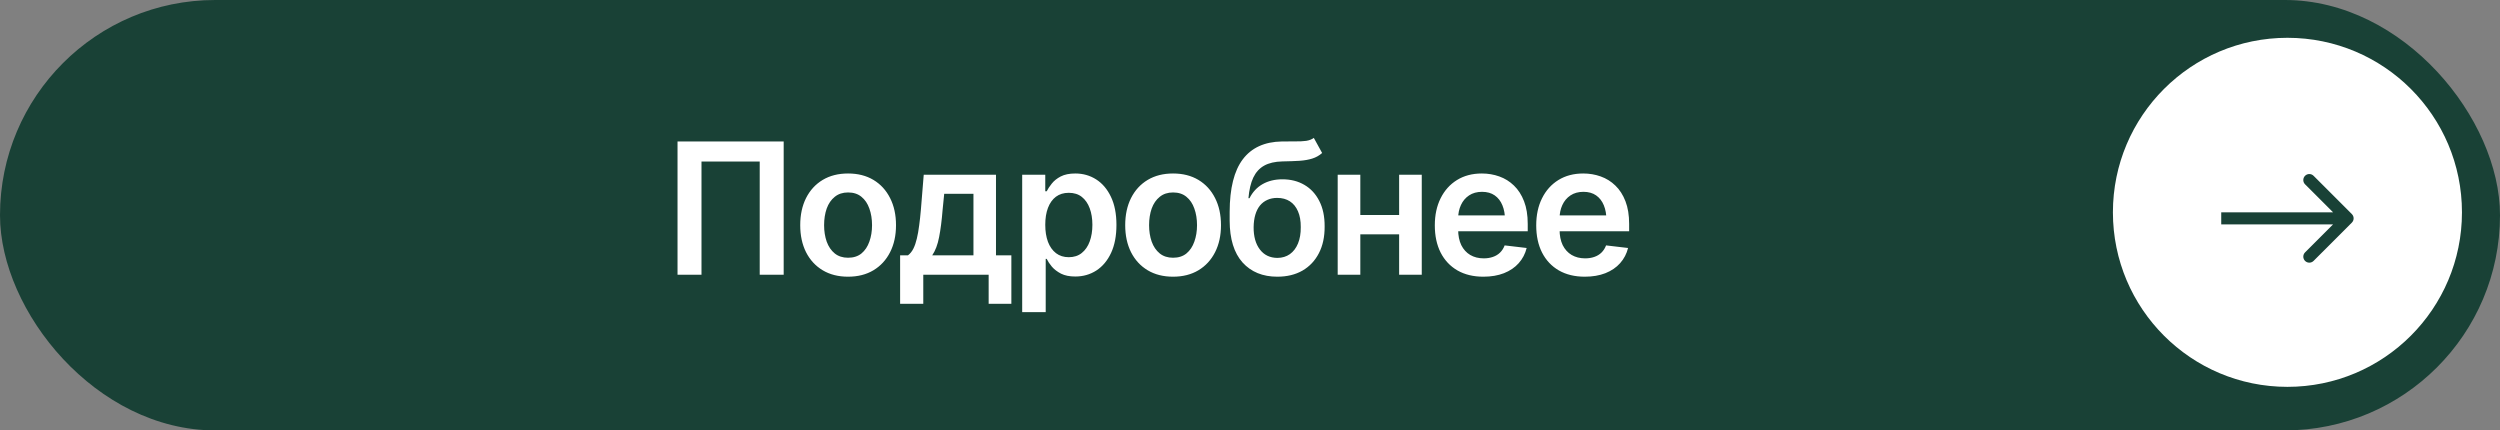 <?xml version="1.0" encoding="UTF-8"?> <svg xmlns="http://www.w3.org/2000/svg" width="273" height="47" viewBox="0 0 273 47" fill="none"><rect x="0" y="0" width="273" height="47" fill="#808080" stroke="none"/><rect width="273" height="47" rx="23.5" fill="#194136"></rect><path d="M85.578 15.449V30H82.961V17.637H76.603V30H73.986V15.449H85.578ZM92.609 30.215C91.542 30.215 90.617 29.98 89.836 29.512C89.055 29.043 88.449 28.385 88.019 27.539C87.596 26.693 87.385 25.71 87.385 24.59C87.385 23.463 87.596 22.477 88.019 21.631C88.449 20.778 89.055 20.117 89.836 19.648C90.617 19.18 91.542 18.945 92.609 18.945C93.677 18.945 94.602 19.18 95.383 19.648C96.164 20.117 96.769 20.778 97.199 21.631C97.629 22.477 97.844 23.463 97.844 24.59C97.844 25.71 97.629 26.693 97.199 27.539C96.769 28.385 96.164 29.043 95.383 29.512C94.602 29.98 93.677 30.215 92.609 30.215ZM92.609 28.145C93.202 28.145 93.69 27.988 94.074 27.676C94.458 27.357 94.745 26.927 94.934 26.387C95.129 25.846 95.227 25.247 95.227 24.59C95.227 23.919 95.129 23.314 94.934 22.773C94.745 22.233 94.458 21.807 94.074 21.494C93.69 21.175 93.202 21.016 92.609 21.016C92.03 21.016 91.545 21.175 91.154 21.494C90.764 21.807 90.471 22.233 90.275 22.773C90.087 23.314 89.992 23.919 89.992 24.59C89.992 25.247 90.087 25.846 90.275 26.387C90.471 26.927 90.764 27.357 91.154 27.676C91.545 27.988 92.03 28.145 92.609 28.145ZM98.293 33.174V27.881H99.152C99.387 27.705 99.582 27.464 99.738 27.158C99.894 26.846 100.021 26.478 100.119 26.055C100.223 25.625 100.308 25.146 100.373 24.619C100.445 24.092 100.507 23.525 100.559 22.92L100.871 19.082H108.762V27.881H110.441V33.174H107.961V30H100.822V33.174H98.293ZM101.799 27.881H106.301V21.162H103.107L102.932 22.92C102.84 24.072 102.714 25.062 102.551 25.889C102.395 26.709 102.144 27.373 101.799 27.881ZM111.623 34.082V19.082H114.143V20.889H114.299C114.429 20.628 114.615 20.348 114.855 20.049C115.096 19.743 115.422 19.482 115.832 19.268C116.249 19.053 116.779 18.945 117.424 18.945C118.264 18.945 119.022 19.16 119.699 19.59C120.376 20.02 120.913 20.651 121.311 21.484C121.714 22.318 121.916 23.343 121.916 24.561C121.916 25.759 121.721 26.777 121.33 27.617C120.939 28.457 120.402 29.098 119.719 29.541C119.042 29.977 118.273 30.195 117.414 30.195C116.796 30.195 116.278 30.091 115.861 29.883C115.451 29.668 115.119 29.414 114.865 29.121C114.618 28.822 114.429 28.538 114.299 28.271H114.191V34.082H111.623ZM116.711 28.086C117.277 28.086 117.749 27.933 118.127 27.627C118.511 27.321 118.801 26.901 118.996 26.367C119.191 25.833 119.289 25.228 119.289 24.551C119.289 23.874 119.191 23.271 118.996 22.744C118.801 22.217 118.514 21.803 118.137 21.504C117.759 21.204 117.284 21.055 116.711 21.055C116.158 21.055 115.689 21.198 115.305 21.484C114.927 21.771 114.637 22.178 114.436 22.705C114.24 23.226 114.143 23.841 114.143 24.551C114.143 25.254 114.24 25.872 114.436 26.406C114.637 26.934 114.93 27.347 115.314 27.646C115.699 27.939 116.164 28.086 116.711 28.086ZM128.098 30.215C127.03 30.215 126.105 29.98 125.324 29.512C124.543 29.043 123.938 28.385 123.508 27.539C123.085 26.693 122.873 25.71 122.873 24.59C122.873 23.463 123.085 22.477 123.508 21.631C123.938 20.778 124.543 20.117 125.324 19.648C126.105 19.18 127.03 18.945 128.098 18.945C129.165 18.945 130.09 19.18 130.871 19.648C131.652 20.117 132.258 20.778 132.688 21.631C133.117 22.477 133.332 23.463 133.332 24.59C133.332 25.71 133.117 26.693 132.688 27.539C132.258 28.385 131.652 29.043 130.871 29.512C130.09 29.98 129.165 30.215 128.098 30.215ZM128.098 28.145C128.69 28.145 129.178 27.988 129.562 27.676C129.947 27.357 130.233 26.927 130.422 26.387C130.617 25.846 130.715 25.247 130.715 24.59C130.715 23.919 130.617 23.314 130.422 22.773C130.233 22.233 129.947 21.807 129.562 21.494C129.178 21.175 128.69 21.016 128.098 21.016C127.518 21.016 127.033 21.175 126.643 21.494C126.252 21.807 125.959 22.233 125.764 22.773C125.575 23.314 125.48 23.919 125.48 24.59C125.48 25.247 125.575 25.846 125.764 26.387C125.959 26.927 126.252 27.357 126.643 27.676C127.033 27.988 127.518 28.145 128.098 28.145ZM143.469 15.059L144.377 16.709C144.058 16.989 143.7 17.191 143.303 17.314C142.912 17.438 142.45 17.52 141.916 17.559C141.389 17.591 140.764 17.614 140.041 17.627C139.227 17.646 138.563 17.799 138.049 18.086C137.535 18.372 137.137 18.809 136.857 19.395C136.584 19.98 136.408 20.729 136.33 21.641H136.447C136.786 20.97 137.261 20.459 137.873 20.107C138.492 19.756 139.214 19.58 140.041 19.58C140.946 19.58 141.743 19.782 142.434 20.186C143.13 20.589 143.674 21.175 144.064 21.943C144.462 22.712 144.657 23.643 144.65 24.736C144.657 25.856 144.449 26.826 144.025 27.646C143.602 28.467 143.003 29.102 142.229 29.551C141.454 29.994 140.539 30.215 139.484 30.215C137.889 30.215 136.623 29.697 135.686 28.662C134.755 27.62 134.286 26.1 134.279 24.102V23.135C134.286 20.563 134.764 18.649 135.715 17.393C136.672 16.13 138.091 15.482 139.973 15.449C140.533 15.436 141.034 15.433 141.477 15.44C141.919 15.446 142.307 15.426 142.639 15.381C142.971 15.329 143.247 15.221 143.469 15.059ZM139.494 28.164C140.021 28.158 140.474 28.021 140.852 27.754C141.236 27.48 141.532 27.093 141.74 26.592C141.949 26.09 142.049 25.495 142.043 24.805C142.049 24.128 141.949 23.551 141.74 23.076C141.532 22.594 141.236 22.23 140.852 21.982C140.467 21.735 140.005 21.611 139.465 21.611C139.068 21.611 138.713 21.683 138.4 21.826C138.088 21.963 137.818 22.168 137.59 22.441C137.368 22.715 137.199 23.05 137.082 23.447C136.965 23.844 136.903 24.297 136.896 24.805C136.89 25.827 137.118 26.641 137.58 27.246C138.042 27.852 138.68 28.158 139.494 28.164ZM153.557 23.477V25.586H147.766V23.477H153.557ZM148.547 19.082V30H146.076V19.082H148.547ZM155.256 19.082V30H152.785V19.082H155.256ZM161.984 30.215C160.891 30.215 159.947 29.987 159.152 29.531C158.358 29.069 157.746 28.418 157.316 27.578C156.893 26.738 156.682 25.749 156.682 24.609C156.682 23.483 156.893 22.497 157.316 21.65C157.74 20.797 158.335 20.134 159.104 19.658C159.872 19.183 160.777 18.945 161.818 18.945C162.489 18.945 163.124 19.053 163.723 19.268C164.328 19.482 164.862 19.814 165.324 20.264C165.793 20.713 166.161 21.286 166.428 21.982C166.695 22.672 166.828 23.496 166.828 24.453V25.254H157.883V23.525H165.549L164.348 24.033C164.348 23.415 164.253 22.878 164.064 22.422C163.876 21.96 163.596 21.598 163.225 21.338C162.854 21.078 162.391 20.947 161.838 20.947C161.285 20.947 160.812 21.078 160.422 21.338C160.031 21.598 159.735 21.95 159.533 22.393C159.331 22.829 159.23 23.317 159.23 23.857V25.059C159.23 25.723 159.344 26.292 159.572 26.768C159.807 27.236 160.132 27.594 160.549 27.842C160.972 28.089 161.464 28.213 162.023 28.213C162.388 28.213 162.72 28.161 163.02 28.057C163.326 27.953 163.586 27.796 163.801 27.588C164.022 27.373 164.191 27.109 164.309 26.797L166.711 27.08C166.555 27.712 166.265 28.265 165.842 28.74C165.425 29.209 164.888 29.574 164.23 29.834C163.579 30.088 162.831 30.215 161.984 30.215ZM173.059 30.215C171.965 30.215 171.021 29.987 170.227 29.531C169.432 29.069 168.82 28.418 168.391 27.578C167.967 26.738 167.756 25.749 167.756 24.609C167.756 23.483 167.967 22.497 168.391 21.65C168.814 20.797 169.41 20.134 170.178 19.658C170.946 19.183 171.851 18.945 172.893 18.945C173.563 18.945 174.198 19.053 174.797 19.268C175.402 19.482 175.936 19.814 176.398 20.264C176.867 20.713 177.235 21.286 177.502 21.982C177.769 22.672 177.902 23.496 177.902 24.453V25.254H168.957V23.525H176.623L175.422 24.033C175.422 23.415 175.327 22.878 175.139 22.422C174.95 21.96 174.67 21.598 174.299 21.338C173.928 21.078 173.465 20.947 172.912 20.947C172.359 20.947 171.887 21.078 171.496 21.338C171.105 21.598 170.809 21.95 170.607 22.393C170.406 22.829 170.305 23.317 170.305 23.857V25.059C170.305 25.723 170.419 26.292 170.646 26.768C170.881 27.236 171.206 27.594 171.623 27.842C172.046 28.089 172.538 28.213 173.098 28.213C173.462 28.213 173.794 28.161 174.094 28.057C174.4 27.953 174.66 27.796 174.875 27.588C175.096 27.373 175.266 27.109 175.383 26.797L177.785 27.08C177.629 27.712 177.339 28.265 176.916 28.74C176.499 29.209 175.962 29.574 175.305 29.834C174.654 30.088 173.905 30.215 173.059 30.215Z" fill="white"></path><circle cx="249.788" cy="23.186" r="19.058" fill="white"></circle><path d="M256.824 24.308C257.08 24.052 257.08 23.636 256.824 23.379L252.642 19.197C252.385 18.94 251.969 18.94 251.712 19.197C251.456 19.453 251.456 19.87 251.712 20.126L255.43 23.844L251.712 27.561C251.456 27.818 251.456 28.234 251.712 28.491C251.969 28.747 252.385 28.747 252.642 28.491L256.824 24.308ZM242.559 23.844L242.559 24.501L256.359 24.501L256.359 23.844L256.359 23.187L242.559 23.187L242.559 23.844Z" fill="#194136"></path></svg> 